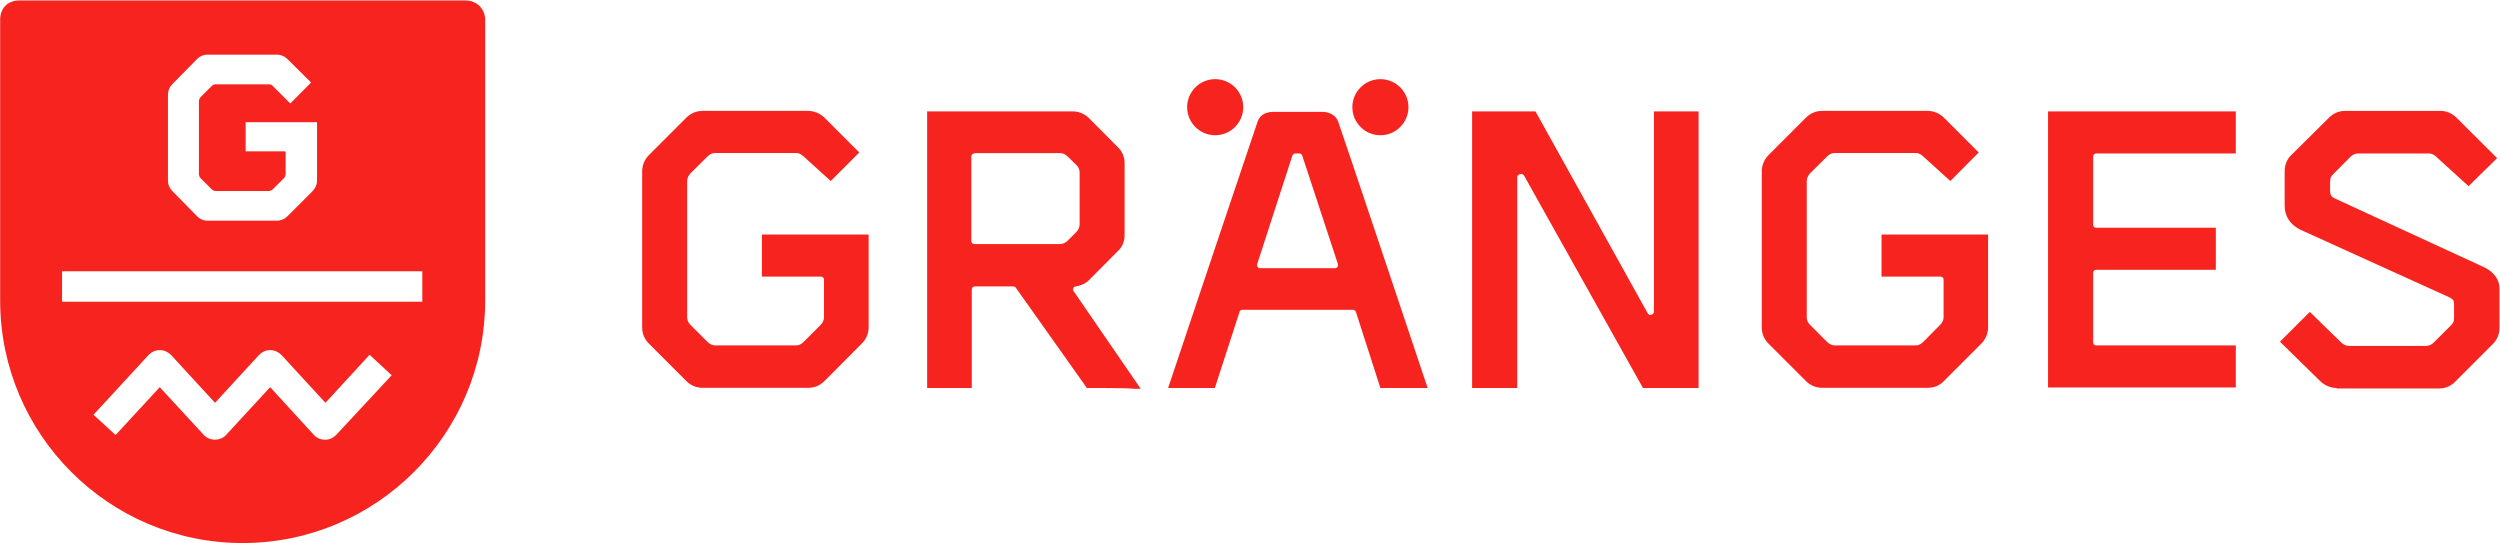<svg version="1.2" xmlns="http://www.w3.org/2000/svg" viewBox="0 0 1551 337" width="1551" height="337">
	<title>Granges_Logo_Red-RGB-svg</title>
	<style>
		.s0 { fill: #f7231f } 
	</style>
	<g>
		<g>
			<g>
				<path fill-rule="evenodd" class="s0" d="m1270.6 69.1h116.5v26.1h-86.7c-1 0-1.8 0.8-1.8 1.8v42.5c0 1 0.8 1.8 1.8 1.8h74.3v26.1h-74.3c-1 0-1.8 0.8-1.8 1.9v43.2c0 1 0.8 1.8 1.8 1.8h86.7v26.1h-116.5zm-251.3 171.6l-73.8-131.8c-0.3-0.5-1.1-1-1.6-1-1.1 0-2.6 0.8-2.6 1.8v131h-28v-171.6h39.3l69.6 125.2c0.2 0.5 1 1.1 1.5 1.1 1.1 0 2.4-0.8 2.4-1.9v-124.4h27.7v171.6zm-162.9 0l-15.2-47.2c-0.3-0.8-1.1-1.3-1.9-1.3h-68.5c-0.8 0-1.6 0.5-1.8 1.3l-15.3 47.2h-29c6.8-20.6 54-160.8 55.6-165.5 1.6-4.5 6-5.8 9.7-5.8h30.3c3.7 0 8.2 1.6 9.8 5.8 1.8 4.7 48.7 144.9 55.6 165.5zm-52.7-145.5c-0.8 0-1.6 0.5-1.9 1.3l-21.8 67.2c-0.3 0.6 0 1.4 0.2 1.9 0.3 0.5 1.1 0.8 1.6 0.8h46.4c0.5 0 1.3-0.3 1.6-0.8 0.2-0.5 0.5-1.1 0.2-1.9l-22.1-67.2c-0.3-0.8-1.1-1.3-1.8-1.3zm-126.8 145.5c-1.8 0-2.6 0-2.6 0l-44.3-62.5c-0.2-0.2-0.8-0.5-1.3-0.5h-24c-1 0-1.8 0.8-1.8 1.9v61.1h-27.7v-171.6h90.4c3.7 0 7.4 1.6 10 4.2l17.9 18c2.7 2.6 4.2 6 4.2 10v44.5c0 3.7-1.3 7.4-4.2 10l-17.9 18c-2.1 2.1-5 3.4-8.2 3.9-0.8 0-1.3 0.5-1.6 1.3-0.2 0.8 0 1.6 0.6 2.1l41.3 60.1c0 0-2.1 0-4.4 0-2.7-0.5-24-0.5-26.4-0.5zm-72.4-145.5c-1.1 0-1.9 0.8-1.9 1.9v52.4c0 1.1 0.8 1.9 1.9 1.9h53.2c1.8 0 3.4-0.8 4.7-2.1l5.3-5.3c1.3-1.3 2.1-2.9 2.1-4.8v-32.1c0-1.9-0.8-3.7-2.1-4.8l-5.3-5.2c-1.3-1.4-3.1-2.1-4.7-2.1h-53.2zm525.9 145.4c-3.7 0-7.4-1.5-10-4.2l-23.2-23.2c-2.6-2.6-4.2-6-4.2-10v-97c0-3.7 1.6-7.4 4.2-10l23.2-23.2c2.6-2.6 6-4.2 10-4.2h65.6c3.7 0 7.4 1.6 10 4.2l21.6 21.6-17.6 17.7-16.9-15.3c-1.3-1.3-2.9-2.1-4.7-2.1h-50.1c-1.8 0-3.4 0.8-4.7 2.1l-10.6 10.5c-1.3 1.4-2.1 3.2-2.1 4.8v84.6c0 1.8 0.8 3.4 2.1 4.7l10.6 10.6c1.3 1.3 3.1 2.1 4.7 2.1h50.1c1.8 0 3.4-0.8 4.7-2.1l10.5-10.6c1.4-1.3 2.2-3.1 2.2-4.7v-23.5c0-1-0.8-1.8-1.9-1.8h-36.6v-26.1h66.1v57.7c0 3.7-1.6 7.4-4.2 10l-23.2 23.2c-2.6 2.7-6 4.2-10 4.2zm-694.6 0c-3.7 0-7.4-1.5-10-4.2l-23.2-23.2c-2.6-2.6-4.2-6-4.2-10v-97c0-3.7 1.6-7.4 4.2-10l23.2-23.2c2.6-2.6 6.1-4.2 10-4.2h65.6c3.7 0 7.4 1.6 10.1 4.2l21.6 21.6-17.7 17.7-16.9-15.3c-1.3-1.3-2.9-2.1-4.7-2.1h-50.1c-1.8 0-3.4 0.8-4.7 2.1l-10.6 10.5c-1.3 1.4-2.1 3.2-2.1 4.8v84.6c0 1.8 0.8 3.4 2.1 4.7l10.6 10.6c1.3 1.3 3.2 2.1 4.7 2.1h50.1c1.8 0 3.4-0.8 4.7-2.1l10.6-10.6c1.3-1.3 2.1-3.1 2.1-4.7v-23.5c0-1-0.8-1.8-1.9-1.8h-36.6v-26.1h66.2v57.7c0 3.7-1.6 7.4-4.3 10l-23.1 23.2c-2.7 2.7-6.1 4.2-10.1 4.2z"/>
				<path class="s0" d="m753.9 83.9c-9.6 0-17.4-7.8-17.4-17.4 0-9.6 7.8-17.4 17.4-17.4 9.6 0 17.4 7.8 17.4 17.4 0 9.6-7.8 17.4-17.4 17.4z"/>
				<path class="s0" d="m856.4 83.9c-9.6 0-17.4-7.8-17.4-17.4 0-9.6 7.8-17.4 17.4-17.4 9.6 0 17.4 7.8 17.4 17.4 0 9.6-7.8 17.4-17.4 17.4z"/>
			</g>
			<path class="s0" d="m1449.6 240.7c-3.7 0-7.4-1.6-10.1-4.2l-25-24.5 18.5-18.5 19.5 19c1.3 1.3 3.1 2.1 4.7 2.1h48c1.8 0 3.4-0.8 4.7-2.1l11.1-11.1c1-1 1.5-2.1 1.5-4.2v-8.4c0-1.9-0.2-2.9-2.6-4.2l-93-42.2c-6.1-3.2-9.5-8.2-9.5-14.8v-21.3c0-3.7 1.3-7.4 4-10l23.4-23.2c2.6-2.7 6.1-4.3 10-4.3h59.3c3.7 0 7.4 1.6 10 4.3l25.1 25-17.7 17.4-20-18.2c-1.3-1.3-2.9-2.1-4.8-2.1h-43.7c-1.9 0-3.4 0.8-4.8 2.1l-10.5 10.6c-1.8 1.8-2.1 2.6-2.1 5.8v4.7c0 2.6 0.8 3.7 2.9 4.7l93.3 43c5 2.6 8.9 7.1 8.9 12.9v24.5c0 3.7-1.5 7.4-4.2 10l-23.2 23.2c-2.6 2.7-6 4.3-10 4.3h-63.7z"/>
		</g>
		<path fill-rule="evenodd" class="s0" d="m301 12.4v174c0 83-67.5 150.5-150.5 150.5-83 0-150.4-67.5-150.4-150.5 0 0 0-169 0-174.2 0-7.1 4.7-11.9 11.8-11.9 8.4 0 273 0 276.9 0 7.4 0 12.2 5.6 12.2 12.1zm-58 220.4l-13.7-12.7-27.4 29.8-27.4-29.8c-1.9-1.8-4.2-2.9-6.9-2.9-2.6 0-5 1.1-6.8 2.9l-27.4 29.8-27.4-29.8c-1.9-1.8-4.2-2.9-6.9-2.9-2.6 0-5 1.1-6.8 2.9l-34.3 37.2 13.7 12.6 27.4-29.7 27.4 29.7c3.7 4 10.3 3.7 13.7 0l27.4-29.7 27.2 29.7c1.8 1.9 4.2 2.9 6.8 2.9 2.7 0 5-1 6.9-2.9zm19-45.6v-18.9h-223.5v18.9zm-90.4-50.3c2.7 0 5-1 6.9-2.9l15.3-15.3c1.8-1.8 2.9-4.2 2.9-6.8v-36.1h-44.3v18.1h24.2c0.3 0 0.6 0.3 0.6 0.6v13.4c0 1.1-0.3 1.9-1.1 2.7l-6.8 6.8c-0.6 0.5-1.6 1.1-2.7 1.1h-32.7c-0.7 0-1.8-0.3-2.6-1.1l-6.8-6.8c-0.6-0.6-1.1-1.6-1.1-2.7v-45.1c0-0.7 0.3-1.8 1.1-2.6l6.8-6.8c0.5-0.6 1.6-1.1 2.6-1.1h32.7c1.1 0 1.9 0.3 2.7 1.1l10.8 10.8 12.9-13-14.5-14.4c-1.9-1.9-4.2-2.9-6.9-2.9h-42.7c-2.6 0-5 1-6.8 2.9l-15 15.2c-1.9 1.9-2.9 4.3-2.9 6.9v53c0 2.6 1 5 2.9 6.8l15 15.3c1.8 1.9 4.2 2.9 6.8 2.9z"/>
	</g>
</svg>